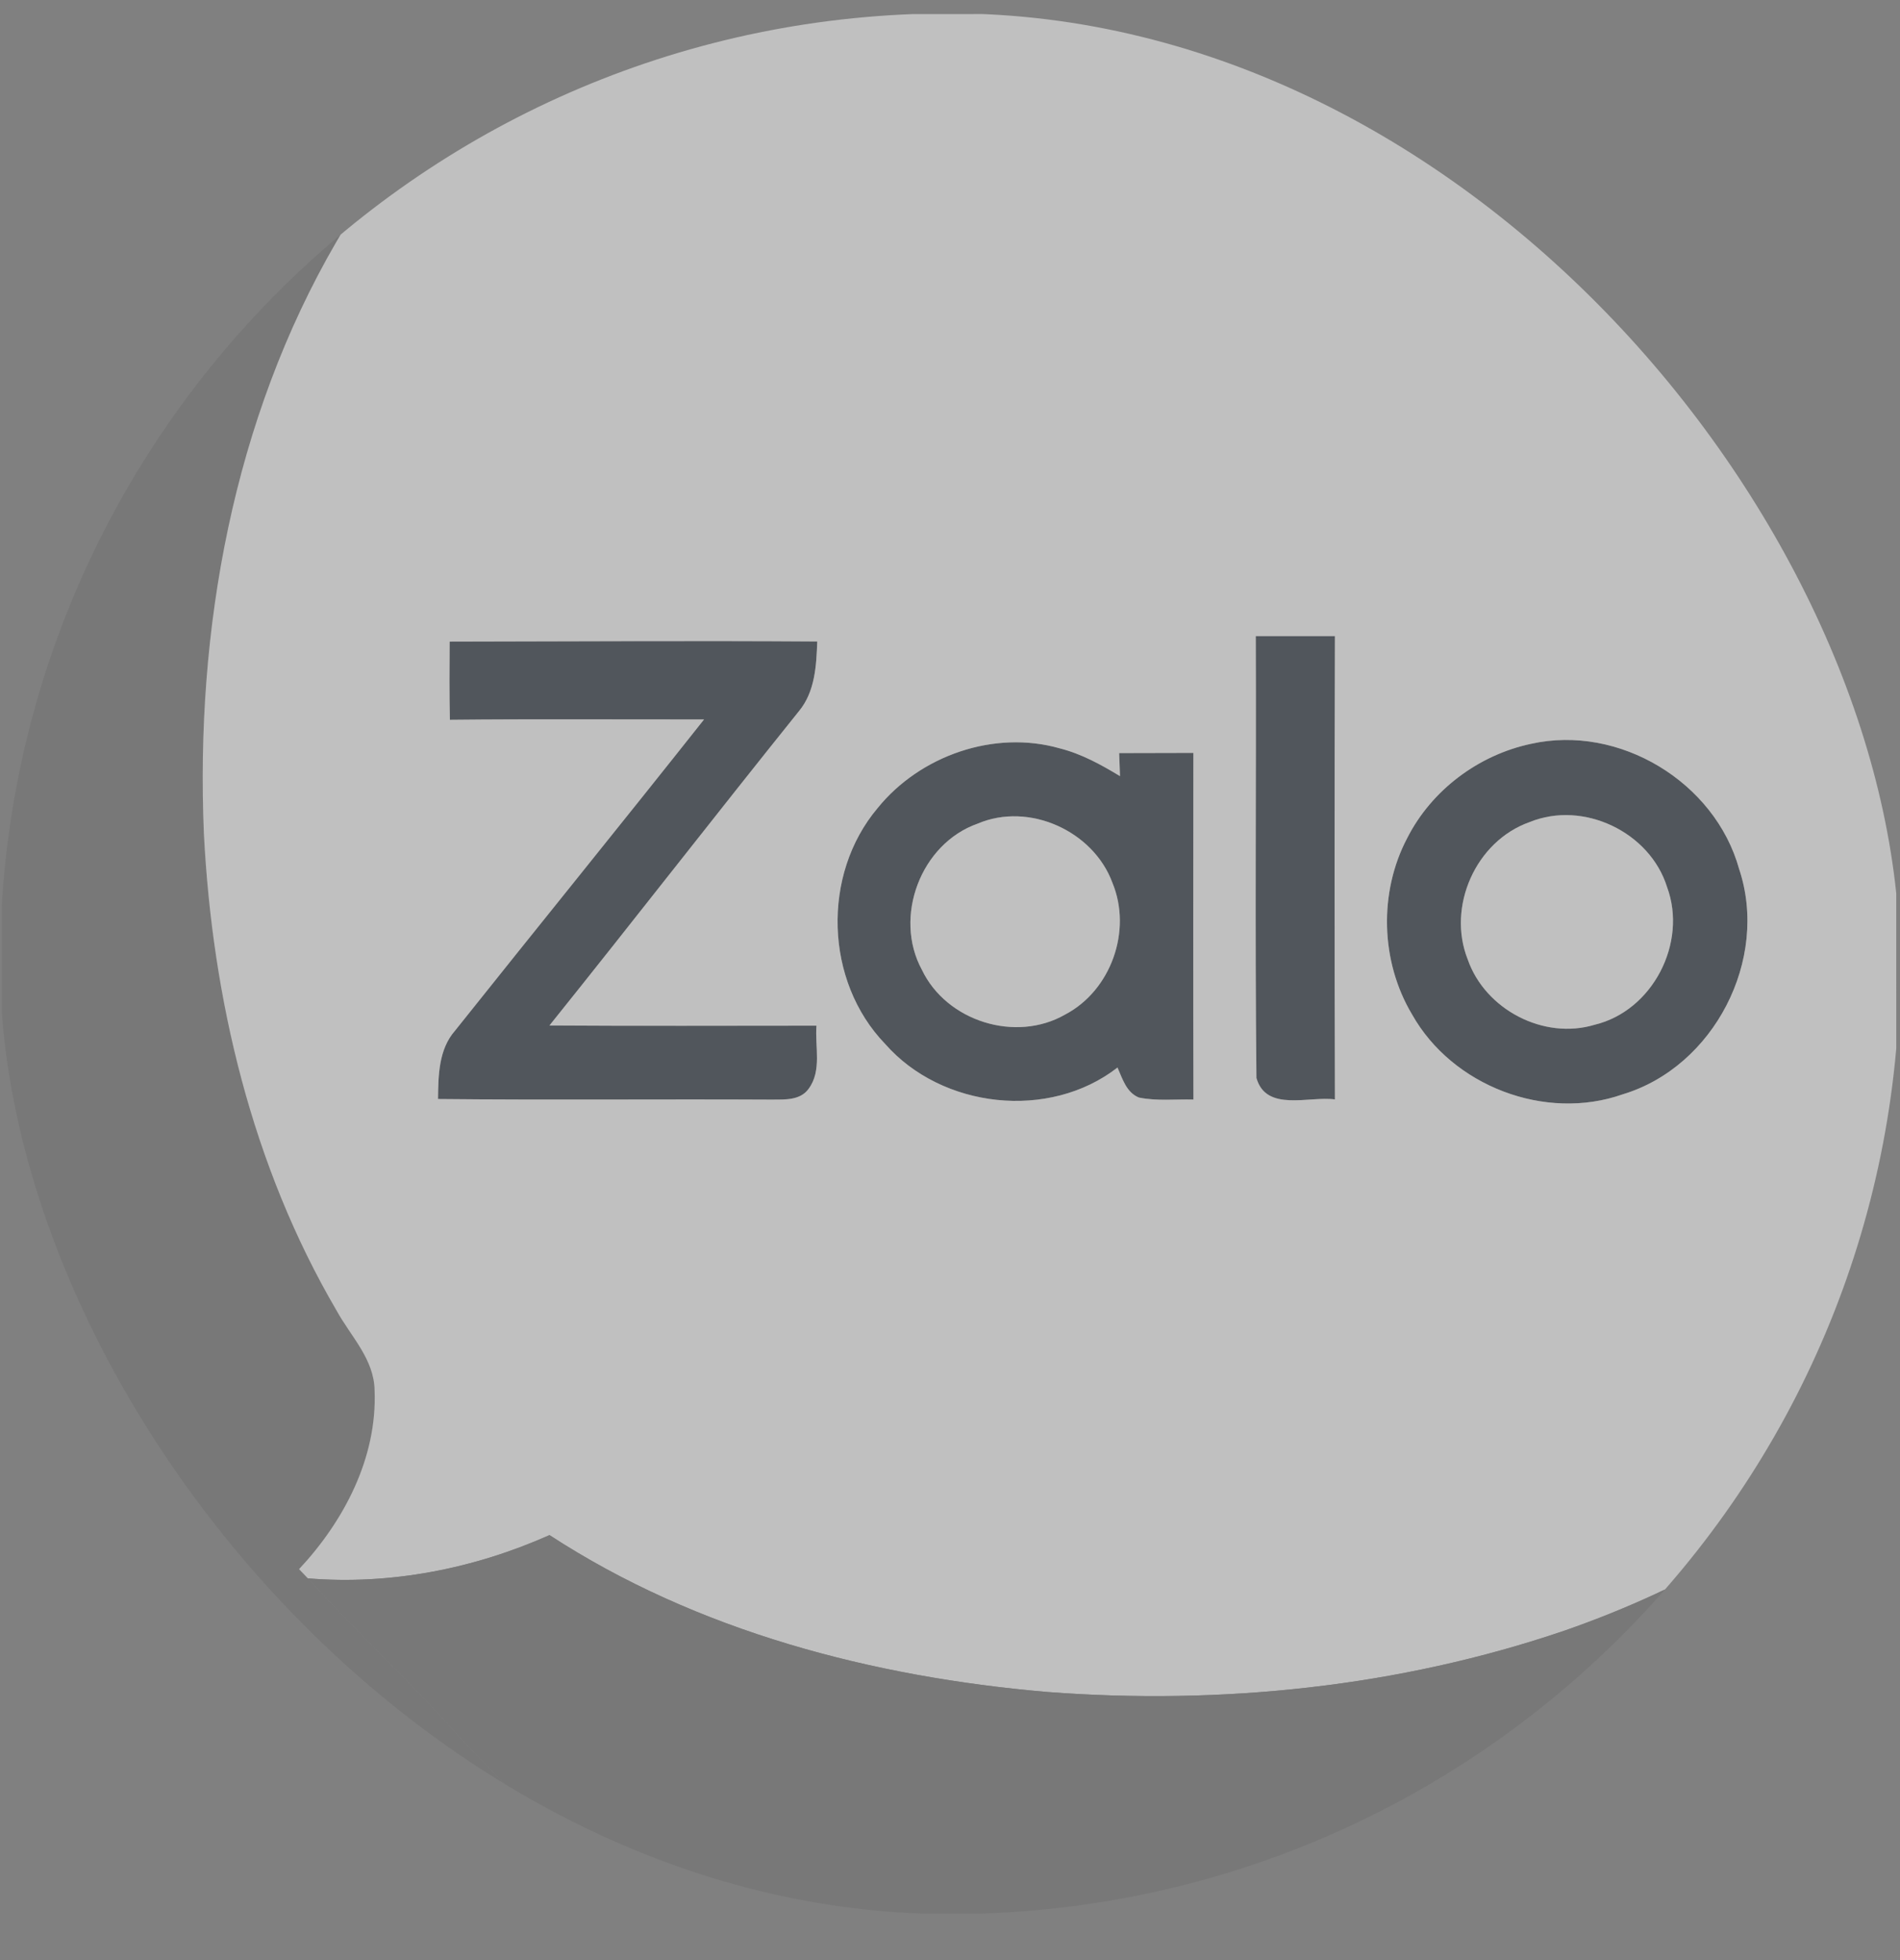 <svg width="32" height="33" viewBox="0 0 32 33" fill="none" xmlns="http://www.w3.org/2000/svg">
<rect x="0" y="0" width="32" height="33" fill="#808080" stroke="none"/>
<g style="mix-blend-mode:luminosity" opacity="0.5">
<g clip-path="url(#clip0_2102_836)">
<path d="M5.961 0.387C7.056 0.214 8.17 0.213 9.277 0.238L9.182 0.326C7.734 1.274 6.533 2.577 5.665 4.072C3.925 7.065 3.291 10.604 3.434 14.034C3.577 16.828 4.247 19.637 5.669 22.065C5.907 22.499 6.303 22.883 6.309 23.411C6.354 24.542 5.794 25.609 5.037 26.418C5.086 26.47 5.135 26.521 5.185 26.573C5.893 27.347 6.65 28.074 7.37 28.838C8.393 29.994 9.559 31.019 10.561 32.196C8.894 32.221 7.206 32.298 5.558 31.987C3.484 31.585 1.642 30.147 0.763 28.224C0.23 27.113 0.071 25.871 0.03 24.653C0.029 19.031 0.029 13.411 0.03 7.79C0.052 5.911 0.55 3.946 1.872 2.552C2.919 1.372 4.402 0.604 5.961 0.387Z" fill="#707070"/>
<path d="M21.15 10.71C21.594 10.71 22.038 10.71 22.483 10.71C22.475 13.309 22.475 15.91 22.483 18.51C22.048 18.449 21.325 18.727 21.161 18.149C21.134 15.67 21.159 13.189 21.15 10.71Z" fill="#222B37"/>
<path d="M7.573 10.802C9.638 10.8 11.7 10.786 13.764 10.801C13.75 11.205 13.727 11.646 13.456 11.973C12.045 13.729 10.664 15.509 9.254 17.265C10.753 17.275 12.252 17.269 13.751 17.269C13.723 17.619 13.846 18.028 13.618 18.332C13.476 18.529 13.217 18.511 13.003 18.513C11.127 18.503 9.252 18.523 7.377 18.503C7.382 18.107 7.386 17.668 7.664 17.352C9.058 15.603 10.469 13.866 11.858 12.112C10.431 12.114 9.003 12.103 7.577 12.119C7.567 11.68 7.57 11.24 7.573 10.802Z" fill="#222B37"/>
<path d="M25.786 12.523C27.271 12.191 28.883 13.166 29.29 14.629C29.8 16.151 28.869 17.961 27.33 18.424C26.024 18.884 24.459 18.283 23.782 17.079C23.25 16.189 23.218 15.025 23.701 14.109C24.111 13.301 24.902 12.71 25.786 12.523ZM25.761 13.841C24.855 14.161 24.366 15.264 24.72 16.154C25.013 16.997 25.999 17.512 26.856 17.253C27.833 17.019 28.424 15.874 28.077 14.936C27.788 14.007 26.665 13.471 25.761 13.841Z" fill="#222B37"/>
<path d="M14.78 13.606C15.495 12.72 16.747 12.284 17.85 12.599C18.214 12.691 18.544 12.873 18.863 13.067C18.86 12.97 18.852 12.776 18.849 12.679C19.266 12.677 19.682 12.678 20.099 12.676C20.097 14.621 20.095 16.566 20.1 18.512C19.794 18.503 19.482 18.54 19.181 18.478C18.97 18.392 18.905 18.161 18.821 17.973C17.671 18.867 15.864 18.664 14.908 17.576C13.889 16.521 13.836 14.725 14.78 13.606ZM16.465 13.867C15.507 14.204 15.042 15.438 15.527 16.328C15.941 17.195 17.106 17.559 17.939 17.081C18.712 16.675 19.069 15.669 18.736 14.864C18.415 13.989 17.329 13.498 16.465 13.867Z" fill="#222B37"/>
<path d="M9.182 0.326C9.414 0.259 9.656 0.239 9.896 0.231C14.033 0.247 18.171 0.229 22.308 0.237C23.414 0.25 24.526 0.176 25.623 0.344C27.143 0.46 28.606 1.104 29.737 2.121C31.156 3.477 31.913 5.43 31.937 7.378C31.938 12.862 31.935 18.351 31.94 23.833C31.926 23.865 31.898 23.931 31.884 23.964C30.409 25.613 28.427 26.73 26.355 27.452C23.563 28.403 20.572 28.71 17.637 28.486C14.702 28.234 11.744 27.467 9.255 25.845C7.982 26.411 6.578 26.688 5.185 26.573C5.135 26.521 5.086 26.47 5.037 26.418C5.794 25.609 6.354 24.542 6.309 23.411C6.303 22.883 5.907 22.499 5.669 22.065C4.247 19.637 3.577 16.828 3.434 14.034C3.29 10.604 3.925 7.065 5.665 4.072C6.533 2.577 7.734 1.274 9.182 0.326ZM21.15 10.709C21.159 13.189 21.134 15.67 21.161 18.149C21.325 18.727 22.048 18.449 22.483 18.51C22.475 15.91 22.475 13.309 22.483 10.709C22.038 10.709 21.594 10.709 21.15 10.709ZM7.573 10.802C7.57 11.24 7.567 11.68 7.577 12.118C9.003 12.103 10.431 12.114 11.858 12.112C10.469 13.866 9.058 15.603 7.664 17.352C7.386 17.668 7.382 18.107 7.377 18.503C9.252 18.522 11.127 18.503 13.003 18.513C13.217 18.511 13.476 18.529 13.618 18.332C13.846 18.028 13.723 17.619 13.751 17.268C12.252 17.268 10.753 17.275 9.254 17.265C10.664 15.509 12.045 13.729 13.456 11.973C13.727 11.646 13.75 11.205 13.764 10.8C11.7 10.786 9.637 10.799 7.573 10.802ZM25.786 12.523C24.902 12.71 24.111 13.301 23.701 14.109C23.218 15.024 23.25 16.189 23.782 17.079C24.459 18.283 26.024 18.884 27.33 18.424C28.869 17.961 29.8 16.151 29.29 14.629C28.883 13.166 27.271 12.191 25.786 12.523ZM14.78 13.606C13.836 14.726 13.889 16.521 14.908 17.576C15.863 18.664 17.671 18.867 18.821 17.973C18.905 18.161 18.97 18.392 19.181 18.478C19.482 18.54 19.794 18.504 20.1 18.512C20.095 16.566 20.097 14.621 20.099 12.676C19.682 12.678 19.266 12.677 18.849 12.679C18.852 12.776 18.86 12.97 18.863 13.067C18.544 12.874 18.214 12.692 17.85 12.6C16.747 12.284 15.495 12.721 14.78 13.606Z" fill="white"/>
<path d="M16.465 13.867C17.329 13.498 18.415 13.989 18.736 14.864C19.069 15.669 18.712 16.676 17.939 17.081C17.106 17.559 15.941 17.195 15.527 16.328C15.042 15.438 15.507 14.204 16.465 13.867Z" fill="white"/>
<path d="M25.761 13.841C26.665 13.471 27.788 14.007 28.077 14.935C28.424 15.874 27.833 17.019 26.856 17.253C25.999 17.512 25.013 16.996 24.72 16.154C24.366 15.264 24.855 14.161 25.761 13.841Z" fill="white"/>
<path d="M31.884 23.964L31.965 23.875C32.008 25.492 31.833 27.179 31.039 28.618C30.116 30.307 28.443 31.561 26.56 31.962C25.503 32.18 24.42 32.229 23.344 32.216C20.035 32.217 16.725 32.216 13.416 32.217C12.464 32.201 11.51 32.246 10.561 32.196C9.559 31.019 8.393 29.994 7.37 28.838C6.65 28.074 5.893 27.347 5.185 26.573C6.578 26.688 7.982 26.411 9.255 25.845C11.744 27.467 14.702 28.234 17.637 28.486C20.572 28.709 23.563 28.403 26.355 27.451C28.427 26.729 30.409 25.613 31.884 23.964Z" fill="#707070"/>
</g>
</g>
<defs>
<clipPath id="clip0_2102_836">
<rect y="0.225" width="32" height="32" rx="16" fill="white"/>
</clipPath>
</defs>
</svg>
